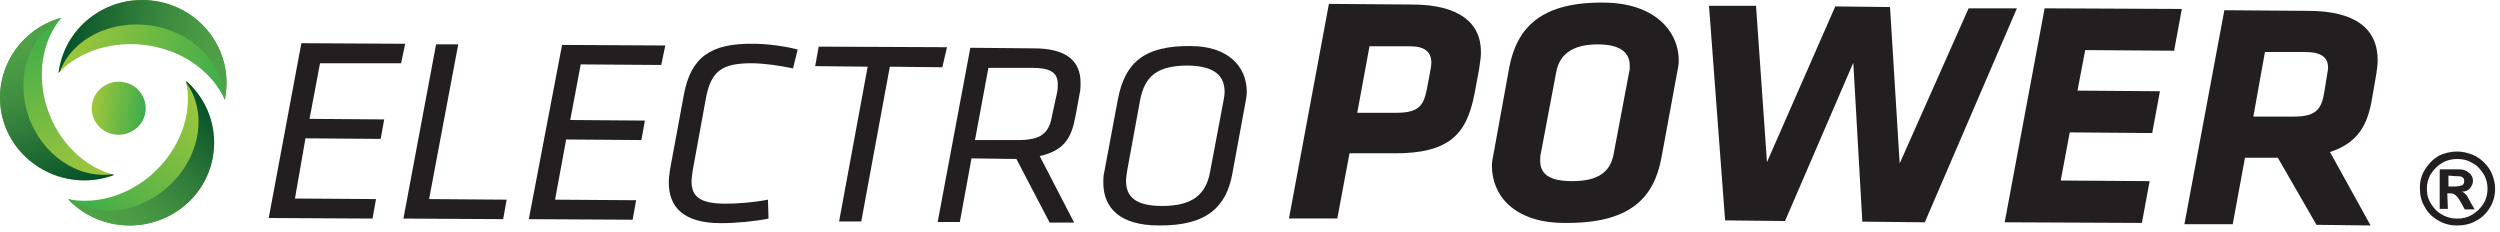 <?xml version="1.0" encoding="UTF-8"?> <svg xmlns="http://www.w3.org/2000/svg" width="237" height="22" viewBox="0 0 237 22" fill="none"><path d="M14.083 4.315C17.482 4.848 20.167 6.897 21.31 9.451C21.338 9.339 21.367 9.227 21.367 9.114C22.081 4.848 19.139 0.806 14.769 0.104C10.399 -0.598 6.314 2.322 5.6 6.588C5.572 6.7 5.572 6.813 5.543 6.925C7.457 4.876 10.684 3.781 14.083 4.315Z" fill="url(#paint0_linear_1404_11966)"></path><path d="M14.769 0.104C10.399 -0.598 6.314 2.322 5.6 6.588C5.572 6.7 5.572 6.813 5.543 6.925C5.6 6.869 5.657 6.813 5.686 6.757C6.828 3.725 10.484 1.816 14.398 2.434C18.311 3.051 21.167 6.027 21.224 9.283C21.253 9.339 21.281 9.395 21.31 9.451C21.338 9.339 21.367 9.227 21.367 9.114C22.081 4.848 19.139 0.806 14.769 0.104Z" fill="url(#paint1_linear_1404_11966)"></path><path d="M4.514 10.377C3.429 7.178 4 3.865 5.799 1.704C5.685 1.732 5.571 1.76 5.457 1.788C1.286 3.164 -0.97 7.599 0.401 11.725C1.801 15.823 6.342 18.069 10.512 16.693C10.627 16.665 10.741 16.609 10.826 16.581C8.084 15.879 5.599 13.577 4.514 10.377Z" fill="url(#paint2_linear_1404_11966)"></path><path d="M0.401 11.725C1.801 15.823 6.342 18.069 10.512 16.693C10.627 16.665 10.741 16.609 10.826 16.581C10.769 16.553 10.684 16.553 10.627 16.525C7.342 16.946 3.943 14.672 2.686 10.967C1.429 7.262 2.772 3.416 5.685 1.844C5.714 1.788 5.742 1.76 5.799 1.704C5.685 1.732 5.571 1.76 5.457 1.788C1.286 3.164 -0.97 7.599 0.401 11.725Z" fill="url(#paint3_linear_1404_11966)"></path><path d="M14.912 16.047C12.512 18.461 9.256 19.444 6.457 18.882C6.543 18.966 6.628 19.051 6.686 19.135C9.827 22.166 14.912 22.11 17.996 19.023C21.081 15.935 21.024 10.939 17.882 7.907C17.797 7.823 17.711 7.767 17.625 7.683C18.253 10.405 17.311 13.633 14.912 16.047Z" fill="url(#paint4_linear_1404_11966)"></path><path d="M18.025 19.023C21.11 15.935 21.052 10.939 17.91 7.907C17.825 7.823 17.739 7.767 17.653 7.683C17.653 7.739 17.682 7.823 17.682 7.879C19.596 10.546 19.082 14.588 16.282 17.366C13.512 20.145 9.399 20.763 6.657 18.91C6.6 18.91 6.542 18.882 6.485 18.882C6.571 18.966 6.657 19.051 6.714 19.135C9.856 22.166 14.911 22.11 18.025 19.023Z" fill="url(#paint5_linear_1404_11966)"></path><path d="M13.797 10.545C13.654 11.921 12.369 12.903 10.97 12.763C9.57 12.622 8.542 11.359 8.713 9.984C8.856 8.608 10.141 7.598 11.541 7.766C12.94 7.907 13.94 9.142 13.797 10.545Z" fill="url(#paint6_linear_1404_11966)"></path><path d="M28.57 4.095L38.411 4.149L38.024 5.996H30.339L29.344 11.267L36.421 11.321L36.089 13.168L28.957 13.114L27.962 18.819L35.647 18.873L35.315 20.721L25.474 20.666L28.57 4.095Z" fill="#231F20"></path><path d="M41.341 4.203H43.442L40.678 18.873L48.031 18.928L47.7 20.775L38.245 20.721L41.341 4.203Z" fill="#231F20"></path><path d="M53.284 4.258L63.071 4.312L62.684 6.159L55.054 6.105L54.058 11.376L61.135 11.43L60.804 13.277L53.671 13.223L52.621 18.928L60.306 18.982L59.974 20.83L50.133 20.775L53.284 4.258Z" fill="#231F20"></path><path d="M63.402 17.298C63.402 16.918 63.458 16.537 63.513 16.102L64.84 8.93C65.503 5.453 67.328 4.095 71.419 4.149C72.691 4.149 74.35 4.366 75.621 4.692L75.179 6.485C73.907 6.214 72.359 5.996 71.253 5.996C68.489 5.996 67.439 6.703 66.941 9.202L65.669 16.157C65.614 16.537 65.559 16.918 65.559 17.189C65.559 18.656 66.388 19.308 68.765 19.308C69.871 19.308 71.419 19.2 72.802 18.928L72.857 20.721C71.53 20.992 69.761 21.155 68.323 21.155C64.729 21.155 63.402 19.58 63.402 17.298Z" fill="#231F20"></path><path d="M81.647 20.993H79.546L82.255 6.323L77.279 6.268L77.611 4.421L89.775 4.475L89.332 6.377L84.356 6.323L81.647 20.993Z" fill="#231F20"></path><path d="M96.355 15.07L92.097 15.016L90.992 21.047H88.891L91.987 4.529L98.013 4.584C101.165 4.584 102.437 5.833 102.437 7.844C102.437 8.115 102.437 8.441 102.381 8.713L101.939 11.104C101.552 13.114 100.888 14.255 98.566 14.798L101.828 21.101H99.506L96.355 15.07ZM100.225 8.713C100.28 8.441 100.28 8.224 100.28 8.007C100.28 6.811 99.506 6.431 97.792 6.431H93.701L92.429 13.277H96.521C98.622 13.277 99.451 12.679 99.727 10.995L100.225 8.713Z" fill="#231F20"></path><path d="M104.593 17.298C104.593 17.026 104.593 16.646 104.703 16.211L105.975 9.42C106.638 5.942 108.463 4.312 112.886 4.367C116.314 4.367 118.194 6.214 118.194 8.713C118.194 8.985 118.139 9.365 118.083 9.637L116.812 16.537C116.259 19.471 114.545 21.427 109.845 21.373C106.141 21.373 104.593 19.689 104.593 17.298ZM115.982 9.583C116.038 9.311 116.093 8.985 116.093 8.713C116.093 7.192 115.153 6.268 112.665 6.214C109.79 6.214 108.518 7.138 108.076 9.528L106.86 16.157C106.804 16.592 106.749 16.863 106.749 17.135C106.749 18.602 107.578 19.526 110.177 19.526C113.107 19.526 114.324 18.385 114.711 16.32L115.982 9.583Z" fill="#231F20"></path><path d="M127.935 14.532L126.775 20.713H122.194L125.981 0.368L133.859 0.428C138.317 0.428 140.454 2.169 140.393 5.049C140.393 5.469 140.271 6.13 140.21 6.61L139.783 8.89C139.05 12.671 137.462 14.592 132.027 14.532H127.935ZM135.569 6.85C135.63 6.49 135.691 6.19 135.691 5.95C135.691 4.929 135.08 4.389 133.676 4.389H129.828L128.668 10.691H132.393C134.531 10.691 134.958 9.971 135.263 8.47L135.569 6.85Z" fill="#231F20"></path><path d="M141.432 15.732C141.432 15.432 141.493 15.072 141.554 14.772L143.081 6.37C143.813 2.589 146.134 0.188 151.997 0.248C156.883 0.248 159.203 3.009 159.142 5.83C159.142 6.13 159.081 6.43 159.02 6.73L157.493 15.012C156.76 18.853 154.44 21.194 148.333 21.134C143.447 21.134 141.432 18.433 141.432 15.732ZM154.501 6.25C154.501 4.989 153.646 4.209 151.447 4.209C149.065 4.209 147.844 5.169 147.539 6.79L146.073 14.532C146.012 14.772 146.012 15.012 146.012 15.252C146.012 16.452 146.806 17.172 149.065 17.172C151.447 17.172 152.669 16.332 152.974 14.592L154.44 6.85C154.501 6.67 154.501 6.43 154.501 6.25Z" fill="#231F20"></path><path d="M176.548 21.013L175.693 5.949L169.219 20.953L163.539 20.893L162.013 0.548H166.471L167.509 15.372L173.983 0.608L179.174 0.668L180.09 15.492L186.624 0.788H191.204L182.471 21.073L176.548 21.013Z" fill="#231F20"></path><path d="M193.83 0.788L206.838 0.848L206.106 4.809L197.678 4.749L196.945 8.59L204.762 8.65L204.029 12.611L196.212 12.551L195.357 17.112L203.785 17.172L203.052 21.133L190.044 21.073L193.83 0.788Z" fill="#231F20"></path><path d="M215.938 14.952H212.824L211.663 21.254H207.083L210.869 0.969L218.809 1.029C223.267 1.029 225.404 2.709 225.404 5.71C225.404 6.13 225.343 6.49 225.282 6.97L224.855 9.431C224.427 11.951 223.45 13.572 220.885 14.412L224.732 21.374L219.602 21.314L215.938 14.952ZM220.58 7.27C220.641 6.91 220.702 6.55 220.702 6.43C220.702 5.41 220.03 4.93 218.503 4.93H214.717L213.618 11.051H217.526C219.541 11.051 220.091 10.331 220.335 8.771L220.58 7.27Z" fill="#231F20"></path><path d="M232.943 14.365C233.44 14.365 233.883 14.474 234.325 14.637C234.767 14.8 235.154 15.072 235.486 15.398C235.818 15.724 236.094 16.104 236.26 16.539C236.426 16.973 236.537 17.408 236.537 17.897C236.537 18.549 236.371 19.147 236.039 19.69C235.707 20.233 235.265 20.668 234.712 20.94C234.159 21.266 233.551 21.374 232.888 21.374C232.224 21.374 231.671 21.211 231.118 20.885C230.565 20.559 230.123 20.125 229.847 19.581C229.515 19.038 229.404 18.44 229.404 17.788C229.404 17.136 229.57 16.539 229.902 16.05C230.234 15.506 230.676 15.072 231.229 14.746C231.726 14.528 232.279 14.365 232.943 14.365ZM232.943 15.072C232.445 15.072 231.948 15.18 231.505 15.452C231.063 15.724 230.731 16.05 230.455 16.484C230.178 16.919 230.068 17.408 230.068 17.897C230.068 18.44 230.178 18.875 230.455 19.31C230.731 19.744 231.063 20.125 231.505 20.342C231.948 20.614 232.445 20.722 232.943 20.722C233.496 20.722 233.938 20.614 234.38 20.342C234.823 20.07 235.154 19.744 235.431 19.31C235.707 18.875 235.818 18.386 235.818 17.897C235.818 17.408 235.707 16.919 235.431 16.484C235.154 16.05 234.823 15.669 234.38 15.452C233.938 15.18 233.496 15.072 232.943 15.072ZM232.058 19.799H231.284V16.05H233.109C233.385 16.05 233.606 16.104 233.827 16.213C233.993 16.321 234.159 16.43 234.27 16.593C234.38 16.756 234.436 16.919 234.436 17.136C234.436 17.408 234.325 17.625 234.159 17.843C233.993 18.06 233.717 18.169 233.385 18.169C233.551 18.223 233.662 18.332 233.772 18.44C233.883 18.549 233.993 18.766 234.159 19.092L234.602 19.853H233.662L233.33 19.255C233.164 18.984 233.053 18.766 232.943 18.658C232.832 18.549 232.722 18.44 232.611 18.386C232.501 18.332 232.39 18.332 232.224 18.332H232.003L232.058 19.799ZM232.113 16.647V17.68H232.722C232.998 17.68 233.219 17.625 233.385 17.571C233.551 17.517 233.606 17.354 233.606 17.136C233.606 16.973 233.551 16.865 233.44 16.81C233.33 16.702 233.109 16.702 232.832 16.702L232.113 16.647Z" fill="#231F20"></path><defs><linearGradient id="paint0_linear_1404_11966" x1="6.211" y1="2.891" x2="21.972" y2="5.512" gradientUnits="userSpaceOnUse"><stop stop-color="#A2C73B"></stop><stop offset="1" stop-color="#3DAC4B"></stop></linearGradient><linearGradient id="paint1_linear_1404_11966" x1="6.211" y1="2.891" x2="21.972" y2="5.512" gradientUnits="userSpaceOnUse"><stop stop-color="#015028"></stop><stop offset="0.146" stop-color="#16602F"></stop><stop offset="0.399" stop-color="#2E7A39"></stop><stop offset="0.633" stop-color="#408F40"></stop><stop offset="0.841" stop-color="#4C9D45"></stop><stop offset="1" stop-color="#50A246"></stop></linearGradient><linearGradient id="paint2_linear_1404_11966" x1="6.897" y1="17.874" x2="1.998" y2="2.925" gradientUnits="userSpaceOnUse"><stop stop-color="#A2C73B"></stop><stop offset="1" stop-color="#3DAC4B"></stop></linearGradient><linearGradient id="paint3_linear_1404_11966" x1="6.897" y1="17.874" x2="1.998" y2="2.925" gradientUnits="userSpaceOnUse"><stop stop-color="#015028"></stop><stop offset="0.146" stop-color="#16602F"></stop><stop offset="0.399" stop-color="#2E7A39"></stop><stop offset="0.633" stop-color="#408F40"></stop><stop offset="0.841" stop-color="#4C9D45"></stop><stop offset="1" stop-color="#50A246"></stop></linearGradient><linearGradient id="paint4_linear_1404_11966" x1="20.623" y1="10.541" x2="9.641" y2="21.958" gradientUnits="userSpaceOnUse"><stop stop-color="#A2C73B"></stop><stop offset="1" stop-color="#3DAC4B"></stop></linearGradient><linearGradient id="paint5_linear_1404_11966" x1="20.622" y1="10.541" x2="9.64" y2="21.958" gradientUnits="userSpaceOnUse"><stop stop-color="#015028"></stop><stop offset="0.146" stop-color="#16602F"></stop><stop offset="0.399" stop-color="#2E7A39"></stop><stop offset="0.633" stop-color="#408F40"></stop><stop offset="0.841" stop-color="#4C9D45"></stop><stop offset="1" stop-color="#50A246"></stop></linearGradient><linearGradient id="paint6_linear_1404_11966" x1="8.71" y1="9.981" x2="13.789" y2="10.552" gradientUnits="userSpaceOnUse"><stop stop-color="#A2C73B"></stop><stop offset="1" stop-color="#3DAC4B"></stop></linearGradient></defs></svg> 